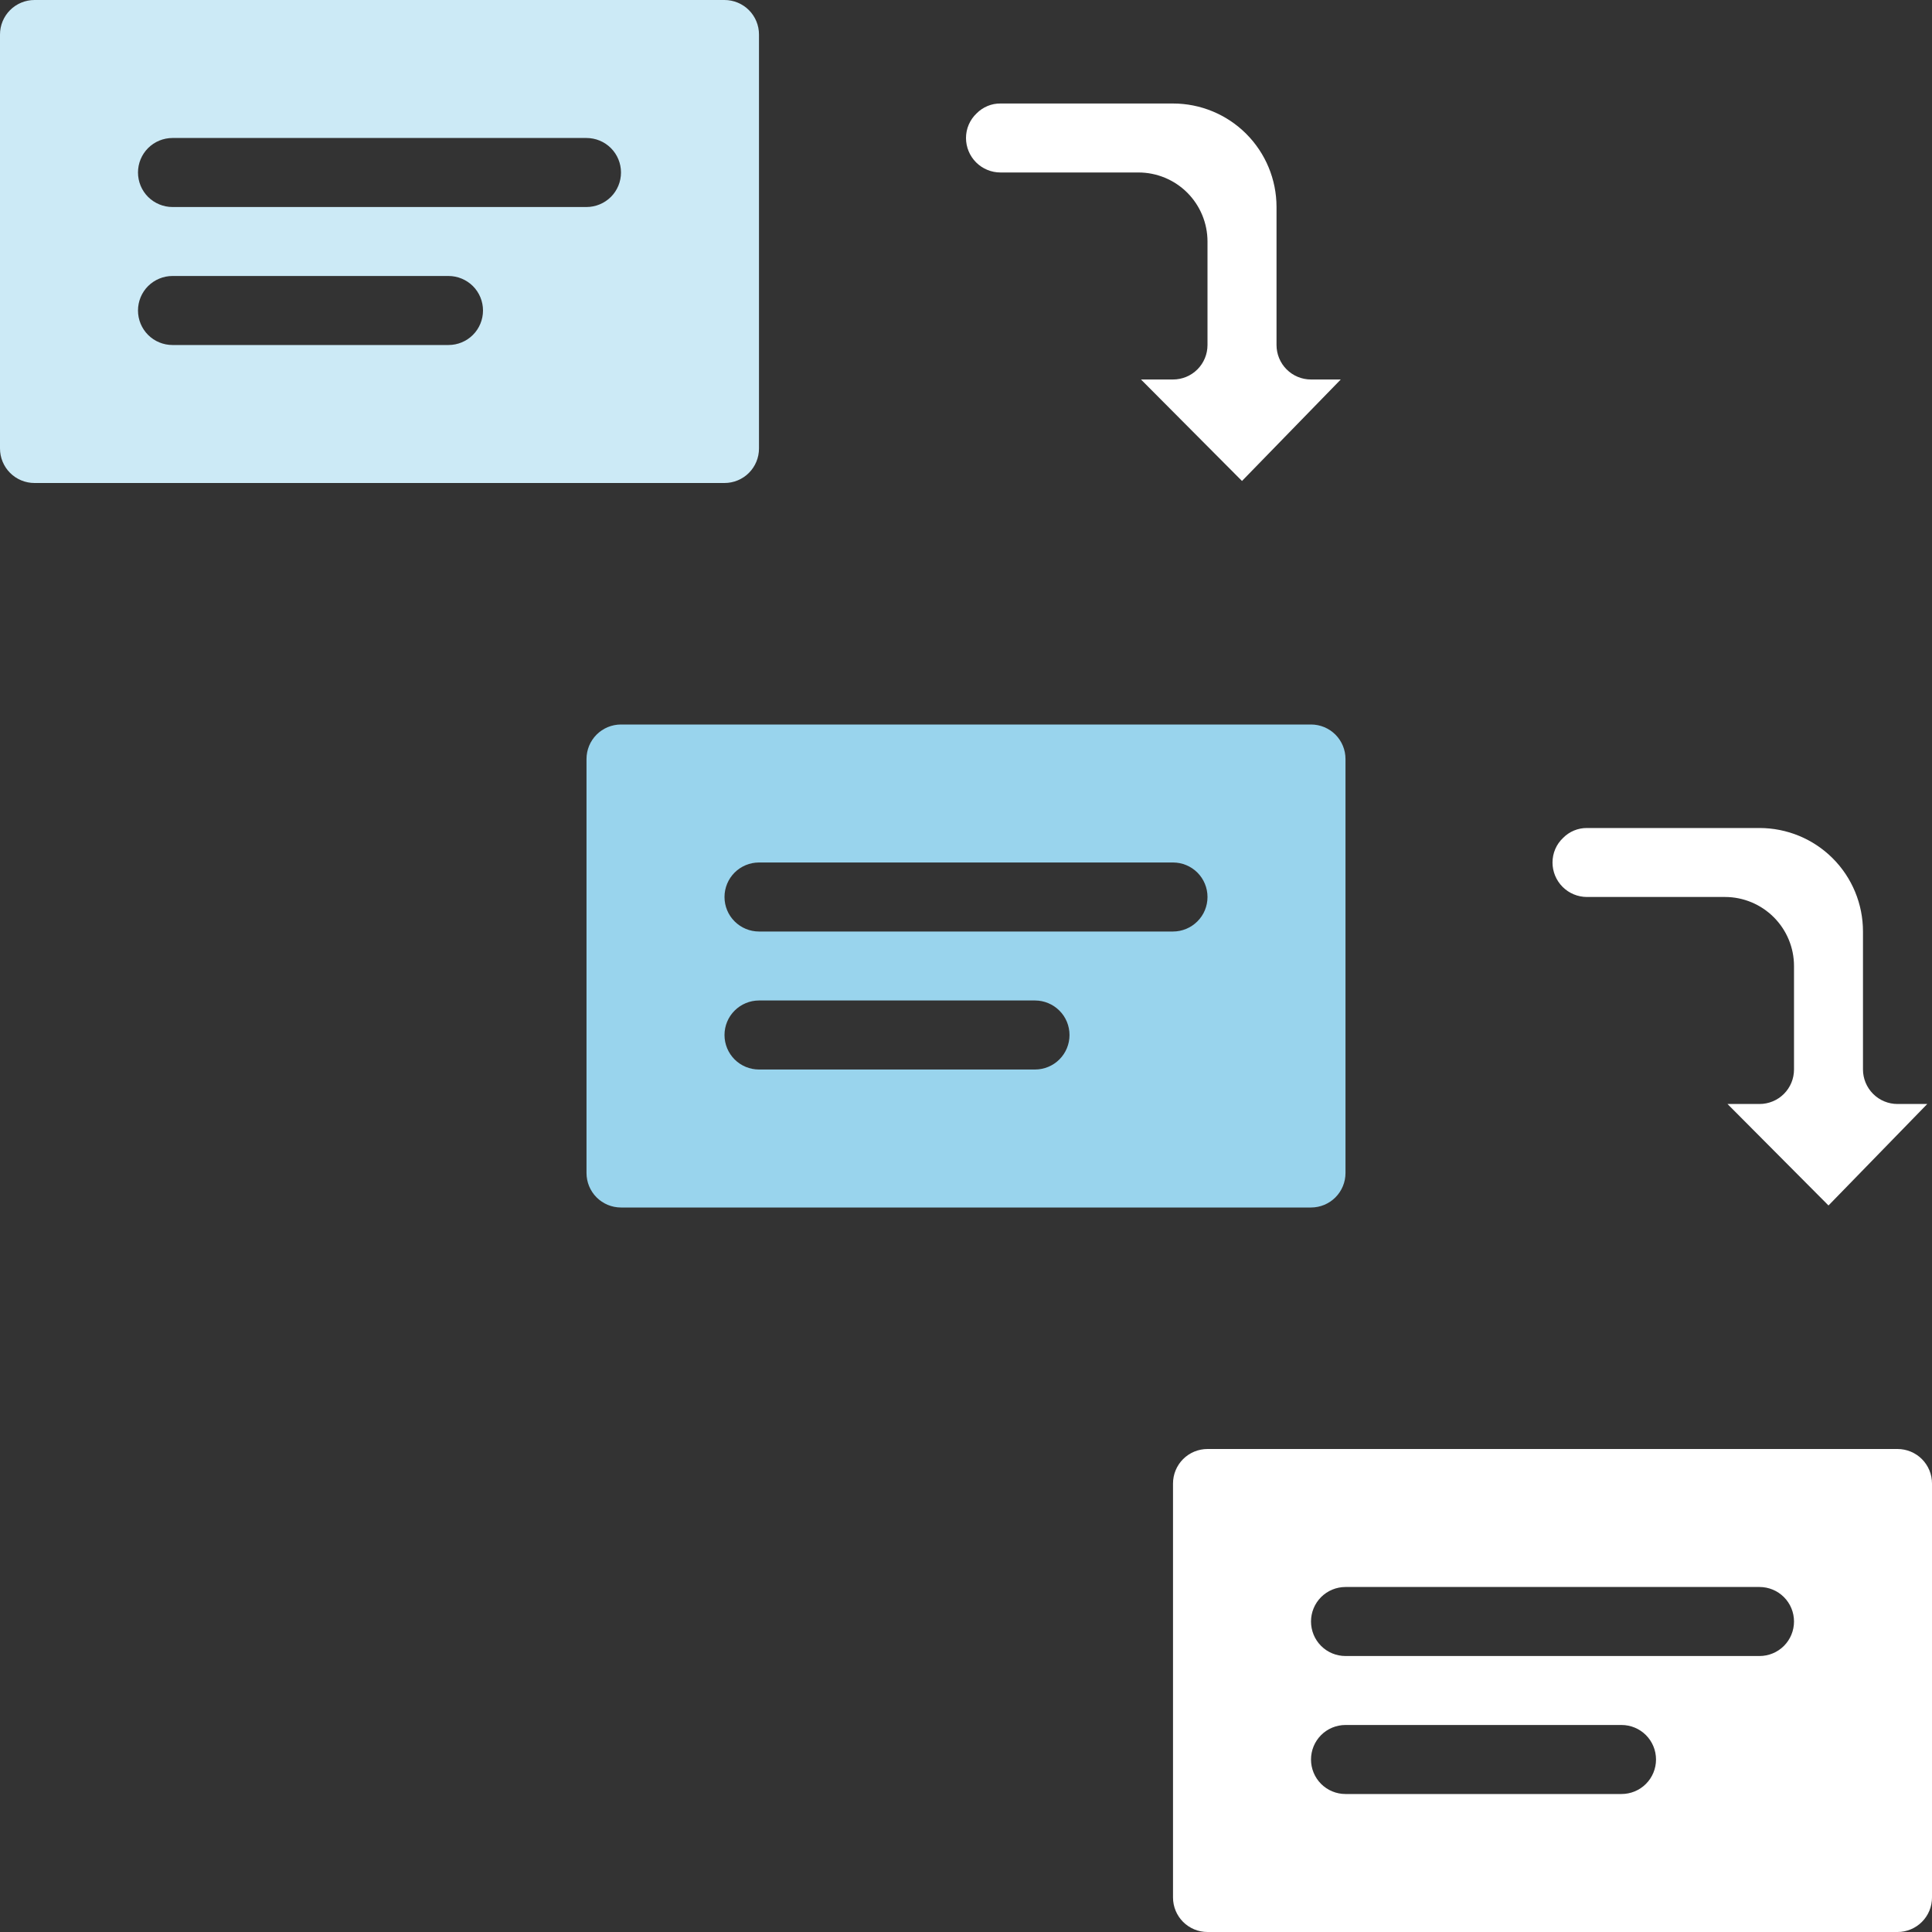 <svg width="40" height="40" viewBox="0 0 40 40" fill="none" xmlns="http://www.w3.org/2000/svg">
<rect x="0" y="0" width="40" height="40" fill="#333333" stroke="none"/>
<path d="M0.714 0C0.525 0 0.343 0.075 0.209 0.209C0.075 0.343 0 0.525 0 0.714V9.286C0 9.475 0.075 9.657 0.209 9.791C0.343 9.925 0.525 10 0.714 10H15C15.189 10 15.371 9.925 15.505 9.791C15.639 9.657 15.714 9.475 15.714 9.286V0.714C15.714 0.525 15.639 0.343 15.505 0.209C15.371 0.075 15.189 0 15 0H0.714ZM9.286 7.143H3.571C3.382 7.143 3.2 7.068 3.066 6.934C2.932 6.8 2.857 6.618 2.857 6.429C2.857 6.239 2.932 6.057 3.066 5.923C3.2 5.79 3.382 5.714 3.571 5.714H9.286C9.475 5.714 9.657 5.79 9.791 5.923C9.925 6.057 10 6.239 10 6.429C10 6.618 9.925 6.8 9.791 6.934C9.657 7.068 9.475 7.143 9.286 7.143ZM12.143 4.286H3.571C3.382 4.286 3.2 4.21 3.066 4.077C2.932 3.943 2.857 3.761 2.857 3.571C2.857 3.382 2.932 3.2 3.066 3.066C3.2 2.932 3.382 2.857 3.571 2.857H12.143C12.332 2.857 12.514 2.932 12.648 3.066C12.782 3.2 12.857 3.382 12.857 3.571C12.857 3.761 12.782 3.943 12.648 4.077C12.514 4.21 12.332 4.286 12.143 4.286Z" fill="#CCEAF6"/>
<path d="M39.286 40C39.475 40 39.657 39.925 39.791 39.791C39.925 39.657 40 39.475 40 39.286V30.714C40 30.525 39.925 30.343 39.791 30.209C39.657 30.075 39.475 30 39.286 30H25C24.811 30 24.629 30.075 24.495 30.209C24.361 30.343 24.286 30.525 24.286 30.714V39.286C24.286 39.475 24.361 39.657 24.495 39.791C24.629 39.925 24.811 40 25 40H39.286ZM27.857 32.857H36.429C36.618 32.857 36.8 32.932 36.934 33.066C37.068 33.2 37.143 33.382 37.143 33.571C37.143 33.761 37.068 33.943 36.934 34.077C36.8 34.211 36.618 34.286 36.429 34.286H27.857C27.668 34.286 27.486 34.211 27.352 34.077C27.218 33.943 27.143 33.761 27.143 33.571C27.143 33.382 27.218 33.2 27.352 33.066C27.486 32.932 27.668 32.857 27.857 32.857ZM27.857 35.714H33.572C33.761 35.714 33.943 35.789 34.077 35.923C34.211 36.057 34.286 36.239 34.286 36.429C34.286 36.618 34.211 36.8 34.077 36.934C33.943 37.068 33.761 37.143 33.572 37.143H27.857C27.668 37.143 27.486 37.068 27.352 36.934C27.218 36.8 27.143 36.618 27.143 36.429C27.143 36.239 27.218 36.057 27.352 35.923C27.486 35.789 27.668 35.714 27.857 35.714Z" fill="white"/>
<path d="M39.286 22.857C39.096 22.857 38.915 22.782 38.781 22.648C38.647 22.514 38.571 22.332 38.571 22.143V19.285C38.571 18.717 38.346 18.172 37.944 17.77C37.542 17.368 36.997 17.143 36.428 17.143H32.857C32.765 17.142 32.674 17.16 32.589 17.195C32.504 17.23 32.427 17.282 32.362 17.348C32.293 17.413 32.237 17.492 32.2 17.579C32.162 17.667 32.143 17.762 32.143 17.857C32.143 18.046 32.218 18.228 32.352 18.362C32.486 18.496 32.668 18.571 32.857 18.571H35.714C36.093 18.571 36.456 18.722 36.724 18.99C36.992 19.258 37.143 19.621 37.143 20V22.143C37.143 22.332 37.068 22.514 36.934 22.648C36.8 22.782 36.618 22.857 36.428 22.857H35.766L37.857 24.958L39.902 22.857H39.286Z" fill="white"/>
<path d="M12.857 15C12.668 15 12.486 15.075 12.352 15.209C12.218 15.343 12.143 15.525 12.143 15.714V24.286C12.143 24.475 12.218 24.657 12.352 24.791C12.486 24.925 12.668 25 12.857 25H27.143C27.332 25 27.514 24.925 27.648 24.791C27.782 24.657 27.857 24.475 27.857 24.286V15.714C27.857 15.525 27.782 15.343 27.648 15.209C27.514 15.075 27.332 15 27.143 15H12.857ZM21.429 22.143H15.714C15.525 22.143 15.343 22.068 15.209 21.934C15.075 21.8 15 21.618 15 21.429C15 21.239 15.075 21.057 15.209 20.924C15.343 20.79 15.525 20.714 15.714 20.714H21.429C21.618 20.714 21.8 20.79 21.934 20.924C22.068 21.057 22.143 21.239 22.143 21.429C22.143 21.618 22.068 21.8 21.934 21.934C21.8 22.068 21.618 22.143 21.429 22.143ZM24.286 19.286H15.714C15.525 19.286 15.343 19.21 15.209 19.076C15.075 18.943 15 18.761 15 18.571C15 18.382 15.075 18.2 15.209 18.066C15.343 17.932 15.525 17.857 15.714 17.857H24.286C24.475 17.857 24.657 17.932 24.791 18.066C24.925 18.2 25 18.382 25 18.571C25 18.761 24.925 18.943 24.791 19.076C24.657 19.21 24.475 19.286 24.286 19.286Z" fill="#99D4ED"/>
<path d="M24.286 7.857H23.623L25.714 9.958L27.759 7.857H27.143C26.953 7.857 26.772 7.782 26.638 7.648C26.504 7.514 26.429 7.332 26.429 7.143V4.285C26.429 3.717 26.203 3.172 25.801 2.77C25.399 2.368 24.854 2.143 24.286 2.143H20.714C20.622 2.142 20.531 2.159 20.446 2.195C20.361 2.23 20.284 2.282 20.219 2.348C20.15 2.413 20.095 2.492 20.057 2.58C20.019 2.667 20 2.762 20 2.857C20 3.046 20.075 3.228 20.209 3.362C20.343 3.496 20.525 3.571 20.714 3.571H23.571C23.95 3.571 24.314 3.722 24.582 3.99C24.849 4.258 25 4.621 25 5V7.143C25 7.332 24.925 7.514 24.791 7.648C24.657 7.782 24.475 7.857 24.286 7.857Z" fill="white"/>
</svg>
